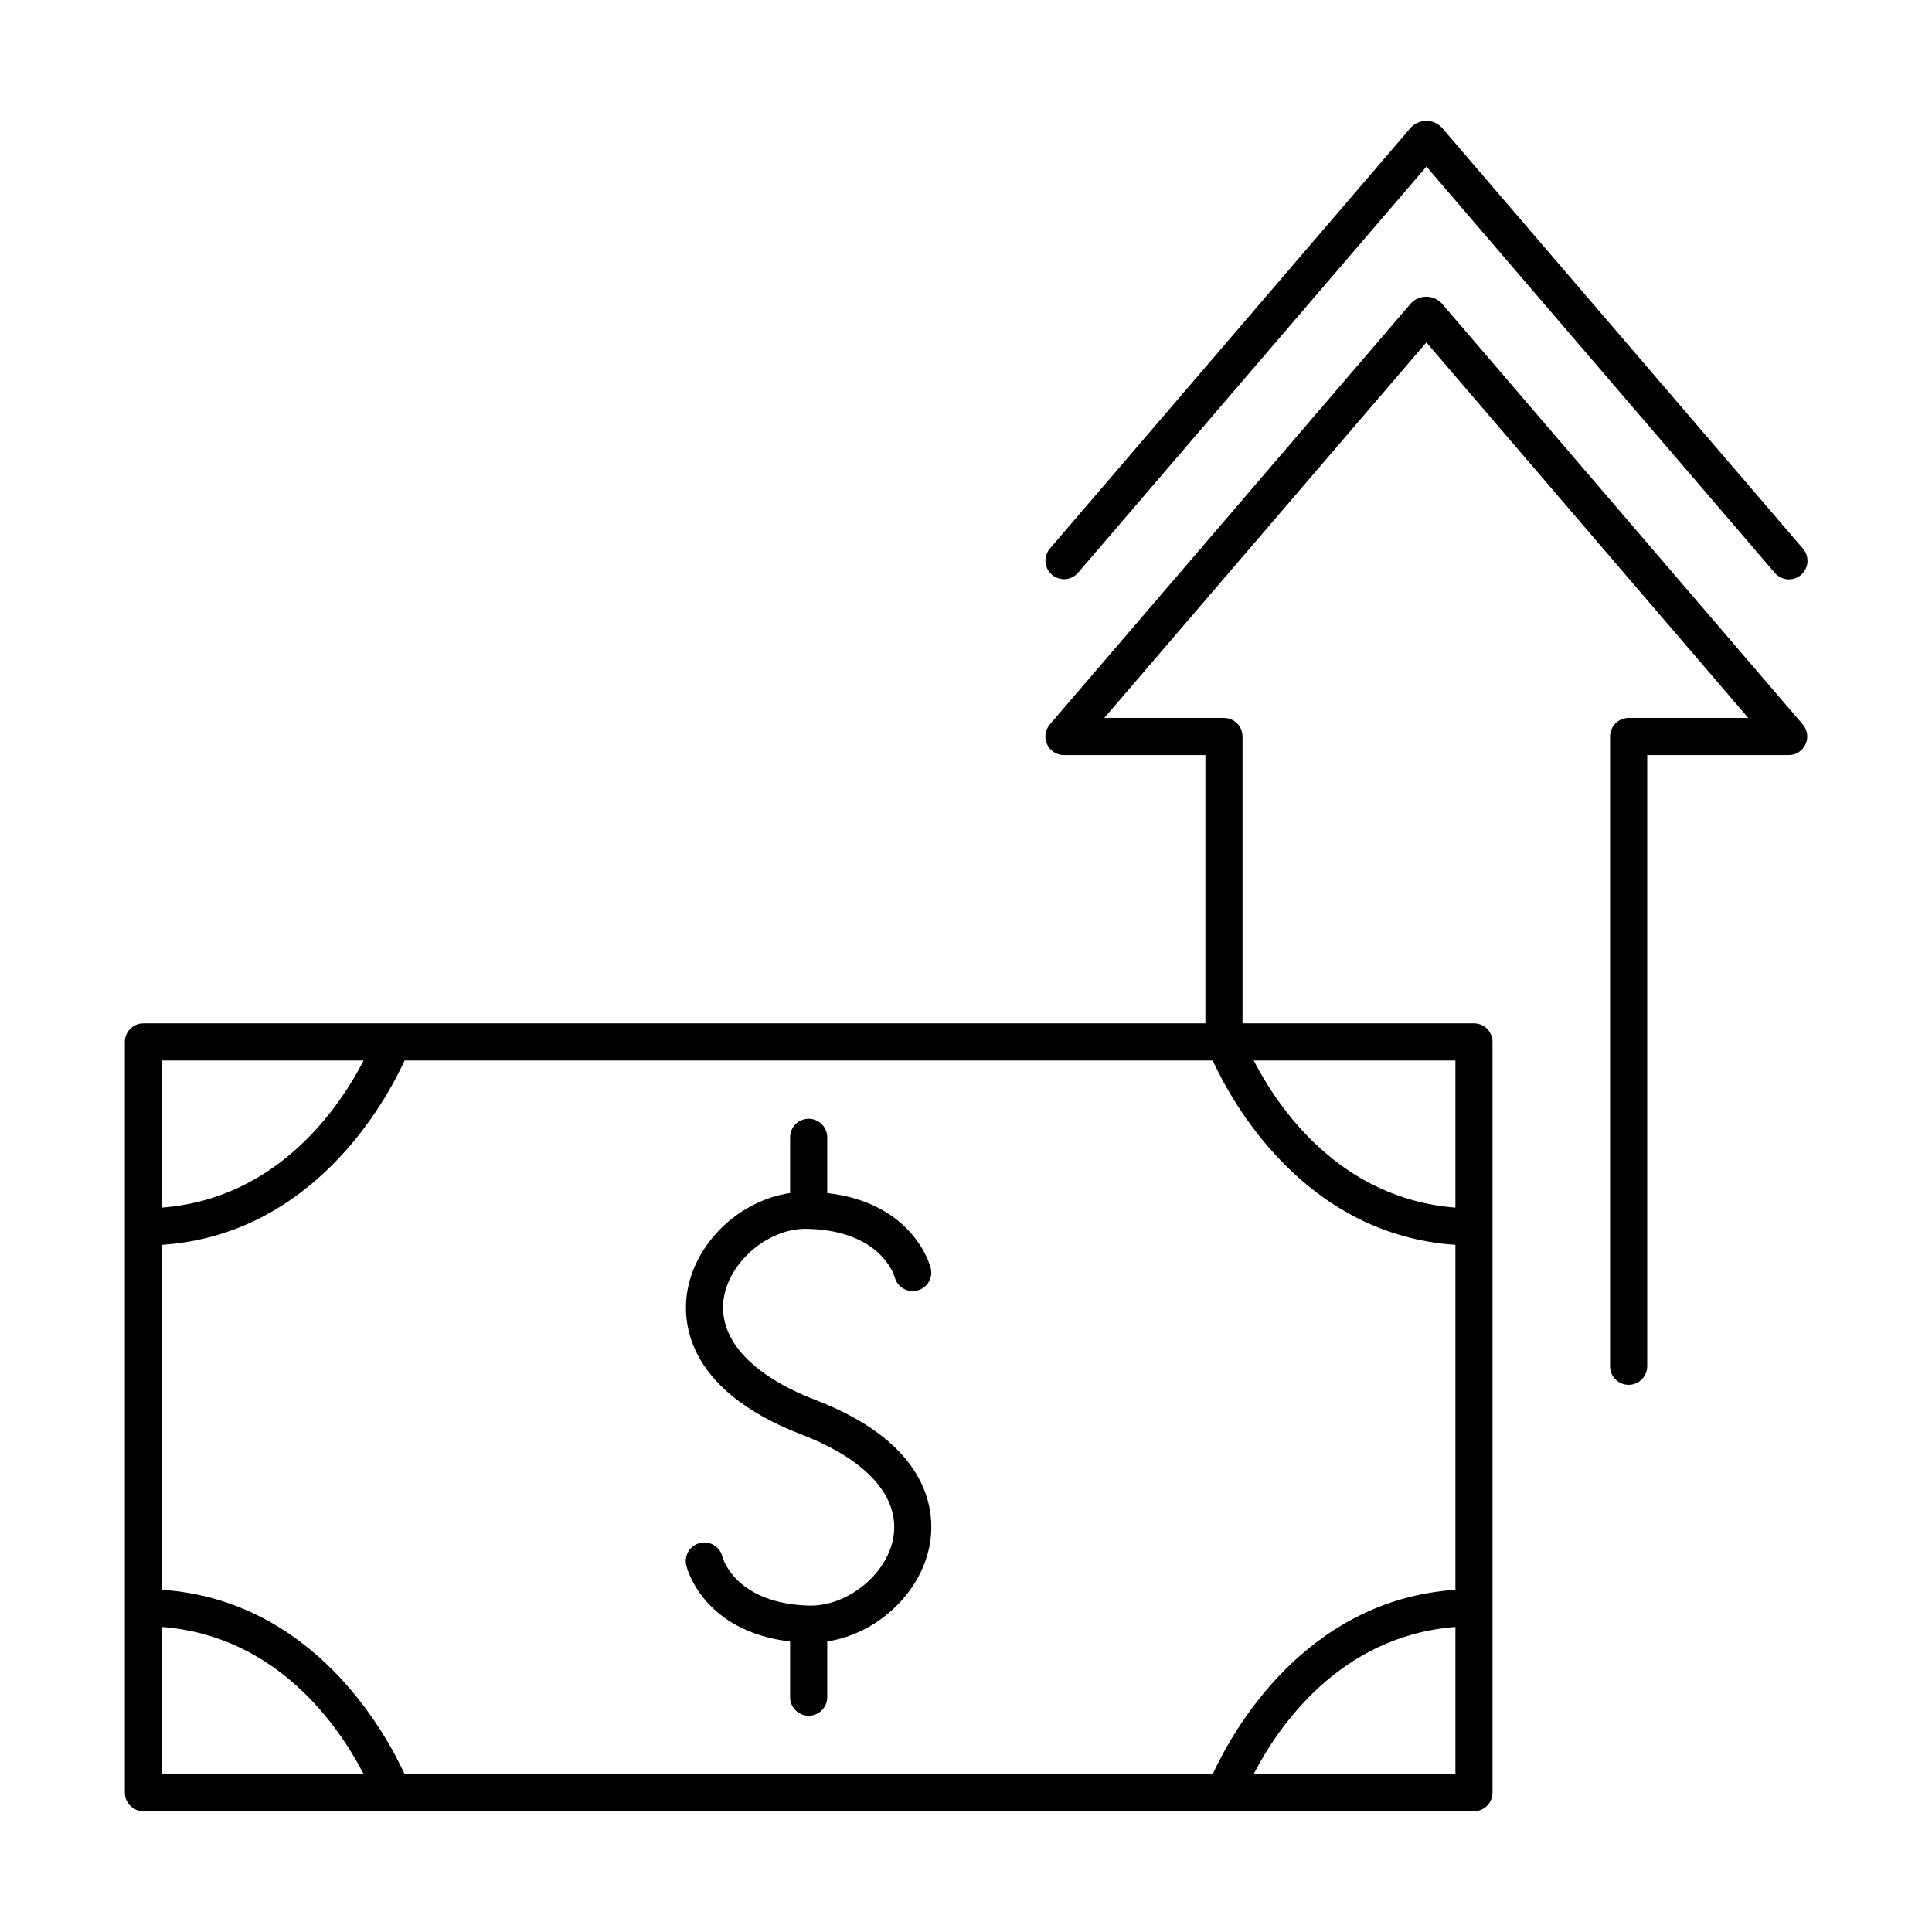 <?xml version="1.0" encoding="UTF-8"?>
<!-- Uploaded to: ICON Repo, www.svgrepo.com, Generator: ICON Repo Mixer Tools -->
<svg fill="#000000" width="800px" height="800px" version="1.1" viewBox="144 144 512 512" xmlns="http://www.w3.org/2000/svg">
 <g>
  <path d="m621.75 335.98-95.742-111.66c-1.062-1.078-2.512-1.688-4.019-1.688-1.512 0-2.961 0.609-4.023 1.688l-95.742 111.66c-1.254 1.457-1.543 3.516-0.738 5.262 0.805 1.75 2.555 2.867 4.477 2.863h37.48v71.094h-281.43l0.004 0.004c-2.719 0-4.922 2.199-4.922 4.918v198.95c0 1.305 0.52 2.559 1.441 3.481s2.176 1.441 3.481 1.441h352.6c1.305 0 2.555-0.52 3.477-1.441 0.926-0.922 1.441-2.176 1.441-3.481v-198.95c0-1.305-0.516-2.555-1.441-3.481-0.922-0.922-2.172-1.438-3.477-1.438h-61.336v-76.016c0-1.305-0.516-2.559-1.438-3.481-0.926-0.922-2.176-1.441-3.481-1.441h-31.703l85.352-99.52 85.301 99.52h-31.703c-2.719 0-4.918 2.203-4.918 4.922v166.89c0 2.719 2.199 4.918 4.918 4.918s4.922-2.199 4.922-4.918v-161.97h37.48c1.922 0.004 3.672-1.113 4.477-2.863 0.805-1.746 0.516-3.805-0.738-5.262zm-434.85 89.062h53.461c-6.219 12.094-22.535 36.605-53.461 38.984zm0 189.11v-38.996c30.926 2.391 47.23 26.902 53.461 38.996zm342.8 0h-53.461c6.219-12.094 22.535-36.605 53.461-38.996zm0-189.11v38.984c-30.926-2.383-47.23-26.895-53.461-38.984zm0 48.855v91.414c-40.09 2.707-59.297 37.914-64.324 48.867l-214.15-0.004c-5.027-10.98-24.234-46.188-64.324-48.863v-91.414c40.09-2.695 59.297-37.902 64.324-48.855h214.15c5.027 10.949 24.238 46.156 64.324 48.855z"/>
  <path d="m425.96 297.5c1.438 0 2.801-0.625 3.738-1.715l92.32-107.64 92.301 107.64-0.004-0.004c0.848 1.008 2.059 1.637 3.367 1.742 1.312 0.109 2.609-0.312 3.606-1.168 1-0.855 1.613-2.074 1.707-3.387 0.094-1.309-0.344-2.606-1.211-3.594l-95.77-111.66c-1.062-1.078-2.512-1.684-4.019-1.684-1.512 0-2.961 0.605-4.023 1.684l-95.742 111.66c-1.246 1.461-1.531 3.512-0.73 5.254 0.801 1.742 2.543 2.863 4.461 2.867z"/>
  <path d="m358.43 569.5c-19.336-0.523-22.84-12.398-22.965-12.84v-0.004c-0.281-1.301-1.078-2.434-2.207-3.141-1.129-0.703-2.496-0.922-3.789-0.598-1.293 0.32-2.402 1.152-3.07 2.305-0.668 1.152-0.844 2.523-0.48 3.805 0.176 0.746 4.555 17.32 27.465 19.977v14.762c0 2.715 2.203 4.918 4.918 4.918 2.719 0 4.922-2.203 4.922-4.918v-14.762c12.922-1.969 24.52-12.398 27.09-25.219 1.504-7.578 1.594-26.566-30.25-38.801-17.504-6.742-26.293-16.828-24.129-27.68 1.969-9.664 12.301-18.027 22.23-17.645 19.246 0.523 22.809 12.289 22.977 12.898v0.004c0.719 2.574 3.359 4.106 5.949 3.449 2.594-0.656 4.184-3.266 3.586-5.871-0.176-0.746-4.555-17.32-27.453-19.977v-14.762 0.004c0-2.719-2.203-4.918-4.922-4.918-2.715 0-4.918 2.199-4.918 4.918v14.762c-12.941 1.891-24.531 12.43-27.098 25.258-1.516 7.578-1.594 26.566 30.25 38.789 17.496 6.75 26.293 16.836 24.129 27.691-1.934 9.621-12.285 17.82-22.234 17.594z"/>
 </g>
</svg>